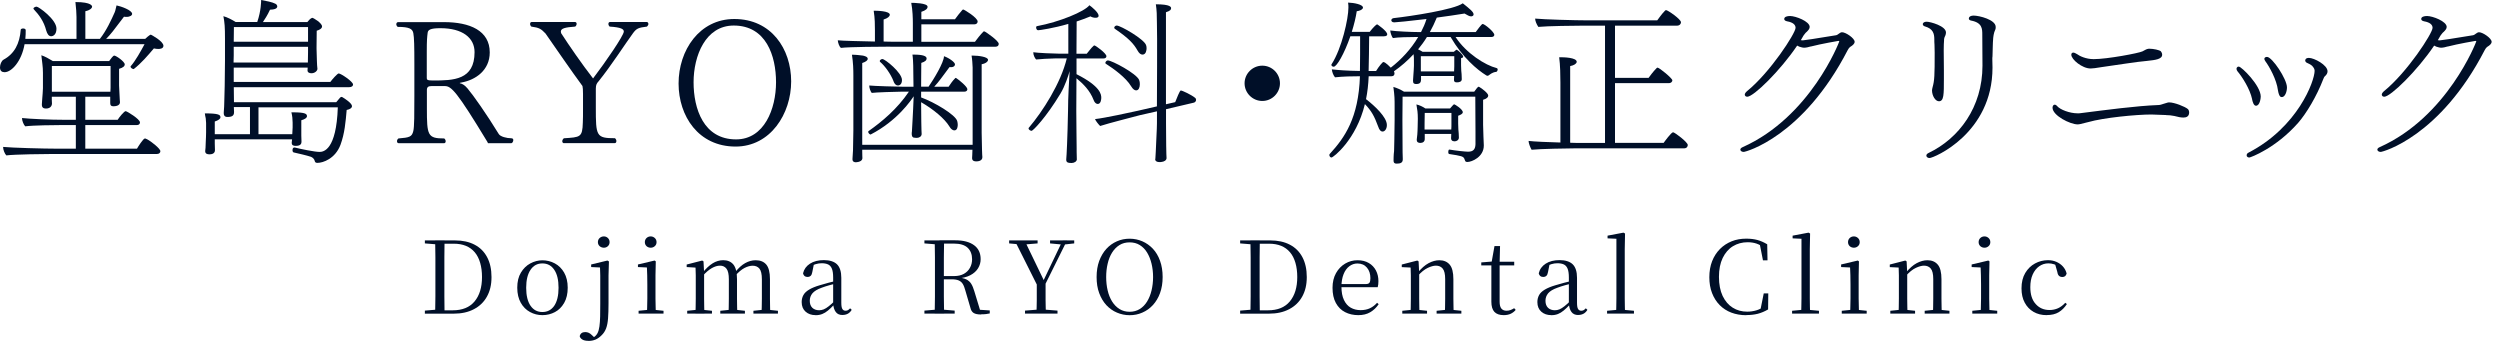 <svg width="176" height="24" viewBox="0 0 176 24" fill="none" xmlns="http://www.w3.org/2000/svg">
<path d="M29.911 17.136V16.925H30.972V17.215H30.893L29.911 17.136ZM29.911 22.078V21.867L30.893 21.784H30.972V22.082H29.911V22.078ZM30.635 22.078C30.643 21.68 30.652 21.279 30.652 20.868V18.114C30.652 17.712 30.647 17.314 30.635 16.921H31.296C31.292 17.314 31.288 17.708 31.284 18.11C31.279 18.512 31.284 18.926 31.284 19.348V19.539C31.284 20.015 31.284 20.458 31.284 20.868C31.284 21.279 31.288 21.68 31.296 22.078H30.635ZM30.968 22.078V21.846H31.87C32.548 21.846 33.059 21.639 33.409 21.221C33.758 20.802 33.933 20.23 33.933 19.502C33.933 18.773 33.762 18.159 33.421 17.758C33.08 17.356 32.589 17.157 31.949 17.157H30.968V16.925H32.032C32.569 16.925 33.026 17.024 33.413 17.227C33.795 17.426 34.091 17.72 34.294 18.106C34.498 18.491 34.602 18.955 34.602 19.506C34.602 20.057 34.494 20.491 34.282 20.877C34.07 21.262 33.762 21.56 33.363 21.767C32.964 21.979 32.49 22.082 31.932 22.082H30.968V22.078Z" fill="#000F28"/>
<path d="M38.183 22.186C37.871 22.186 37.58 22.111 37.313 21.966C37.047 21.821 36.827 21.606 36.665 21.32C36.503 21.034 36.415 20.678 36.415 20.255C36.415 19.833 36.498 19.477 36.673 19.191C36.844 18.905 37.064 18.69 37.334 18.545C37.605 18.4 37.887 18.325 38.187 18.325C38.486 18.325 38.786 18.396 39.056 18.541C39.326 18.686 39.547 18.901 39.713 19.187C39.879 19.477 39.967 19.833 39.967 20.255C39.967 20.678 39.883 21.038 39.717 21.324C39.551 21.614 39.334 21.829 39.068 21.97C38.802 22.111 38.507 22.186 38.191 22.186H38.183ZM38.183 21.966C38.536 21.966 38.815 21.821 39.019 21.527C39.218 21.233 39.322 20.811 39.322 20.26C39.322 19.709 39.222 19.29 39.019 18.992C38.819 18.694 38.54 18.545 38.183 18.545C37.825 18.545 37.555 18.694 37.351 18.992C37.147 19.29 37.043 19.713 37.043 20.26C37.043 20.806 37.147 21.233 37.351 21.527C37.555 21.821 37.833 21.966 38.183 21.966Z" fill="#000F28"/>
<path d="M41.43 23.996C41.239 23.996 41.094 23.963 40.994 23.9C40.894 23.838 40.832 23.76 40.811 23.669C40.856 23.474 40.99 23.378 41.202 23.378C41.285 23.378 41.368 23.395 41.443 23.428C41.518 23.461 41.597 23.519 41.676 23.598L41.909 23.818V23.859H41.709V23.797C41.78 23.76 41.846 23.714 41.909 23.66C41.971 23.606 42.021 23.536 42.067 23.453C42.129 23.329 42.175 23.171 42.2 22.977C42.225 22.782 42.245 22.55 42.25 22.281C42.254 22.016 42.258 21.722 42.258 21.398V20.04C42.258 19.804 42.258 19.588 42.258 19.39C42.258 19.191 42.25 19.004 42.241 18.83L41.617 18.801V18.619L42.761 18.342L42.869 18.404L42.84 19.39V21.345C42.84 21.776 42.828 22.132 42.807 22.413C42.786 22.695 42.74 22.931 42.67 23.118C42.599 23.304 42.495 23.47 42.345 23.61C42.208 23.747 42.067 23.847 41.917 23.909C41.767 23.971 41.605 24 41.426 24L41.43 23.996ZM42.512 17.439C42.399 17.439 42.3 17.401 42.216 17.331C42.133 17.256 42.092 17.161 42.092 17.045C42.092 16.929 42.133 16.83 42.216 16.755C42.3 16.681 42.399 16.643 42.512 16.643C42.624 16.643 42.715 16.681 42.794 16.755C42.873 16.83 42.915 16.929 42.915 17.045C42.915 17.161 42.873 17.261 42.794 17.331C42.715 17.405 42.62 17.439 42.512 17.439Z" fill="#000F28"/>
<path d="M45.547 22.078C45.551 21.966 45.555 21.813 45.56 21.618C45.564 21.423 45.568 21.225 45.572 21.013C45.572 20.802 45.572 20.616 45.572 20.458V20.032C45.572 19.791 45.572 19.572 45.564 19.381C45.56 19.187 45.551 19.004 45.543 18.83L44.911 18.801V18.619L46.084 18.342L46.167 18.4L46.146 19.39V20.458C46.146 20.62 46.146 20.806 46.146 21.013C46.146 21.22 46.15 21.423 46.158 21.618C46.163 21.813 46.167 21.966 46.171 22.078H45.539H45.547ZM44.957 22.078V21.879L45.738 21.8H45.959L46.712 21.879V22.078H44.957ZM45.809 17.439C45.697 17.439 45.597 17.401 45.518 17.331C45.439 17.256 45.397 17.161 45.397 17.045C45.397 16.929 45.439 16.83 45.518 16.755C45.597 16.681 45.697 16.643 45.809 16.643C45.921 16.643 46.013 16.681 46.096 16.755C46.179 16.83 46.221 16.929 46.221 17.045C46.221 17.161 46.179 17.261 46.096 17.331C46.013 17.405 45.917 17.439 45.809 17.439Z" fill="#000F28"/>
<path d="M48.961 22.078C48.966 21.966 48.97 21.813 48.974 21.618C48.978 21.423 48.978 21.225 48.982 21.013C48.986 20.802 48.982 20.616 48.982 20.458V20.027C48.982 19.787 48.982 19.572 48.982 19.385C48.982 19.199 48.974 19.017 48.966 18.839L48.342 18.801V18.623L49.435 18.342L49.527 18.4L49.569 19.207V20.462C49.569 20.624 49.569 20.81 49.569 21.017C49.569 21.225 49.573 21.427 49.577 21.622C49.581 21.817 49.581 21.97 49.589 22.082H48.966L48.961 22.078ZM48.379 22.078V21.879L49.148 21.8H49.381L50.122 21.879V22.078H48.379ZM51.29 22.078C51.294 21.966 51.298 21.813 51.303 21.622C51.303 21.432 51.307 21.229 51.311 21.022C51.315 20.814 51.311 20.624 51.311 20.458V19.659C51.311 19.311 51.257 19.062 51.145 18.917C51.032 18.772 50.883 18.702 50.691 18.702C50.5 18.702 50.321 18.76 50.117 18.872C49.914 18.984 49.689 19.178 49.444 19.452L49.381 19.203H49.46C49.693 18.909 49.93 18.689 50.167 18.54C50.404 18.391 50.658 18.317 50.916 18.317C51.224 18.317 51.461 18.42 51.631 18.623C51.797 18.83 51.885 19.17 51.885 19.655V20.454C51.885 20.62 51.885 20.806 51.885 21.017C51.885 21.229 51.889 21.427 51.893 21.618C51.893 21.809 51.897 21.962 51.906 22.074H51.294L51.29 22.078ZM50.708 22.078V21.879L51.477 21.8H51.71L52.442 21.879V22.078H50.708ZM53.611 22.078C53.619 21.966 53.627 21.813 53.627 21.622C53.627 21.432 53.631 21.229 53.636 21.022C53.64 20.814 53.636 20.624 53.636 20.458V19.659C53.636 19.298 53.577 19.05 53.465 18.913C53.353 18.776 53.191 18.706 52.987 18.706C52.812 18.706 52.621 18.76 52.417 18.863C52.213 18.967 51.993 19.154 51.756 19.414L51.677 19.158H51.76C51.989 18.868 52.222 18.656 52.459 18.524C52.696 18.391 52.941 18.321 53.199 18.321C53.527 18.321 53.777 18.424 53.947 18.627C54.118 18.83 54.205 19.174 54.205 19.651V20.458C54.205 20.624 54.205 20.81 54.205 21.022C54.205 21.233 54.209 21.432 54.214 21.622C54.214 21.813 54.218 21.966 54.226 22.078H53.602H53.611ZM53.041 22.078V21.879L53.794 21.8H54.026L54.767 21.879V22.078H53.041Z" fill="#000F28"/>
<path d="M57.419 22.186C57.137 22.186 56.9 22.107 56.717 21.945C56.534 21.784 56.438 21.56 56.438 21.266C56.438 21.084 56.48 20.918 56.559 20.773C56.638 20.628 56.775 20.5 56.962 20.388C57.149 20.276 57.399 20.172 57.711 20.081C57.91 20.019 58.118 19.961 58.334 19.903C58.55 19.845 58.754 19.796 58.946 19.754V19.932C58.754 19.978 58.563 20.032 58.372 20.085C58.176 20.139 58.002 20.197 57.839 20.259C57.536 20.367 57.32 20.5 57.195 20.649C57.07 20.802 57.008 20.976 57.008 21.175C57.008 21.39 57.07 21.556 57.191 21.672C57.311 21.784 57.473 21.842 57.669 21.842C57.777 21.842 57.885 21.821 57.989 21.78C58.093 21.738 58.214 21.664 58.343 21.56C58.476 21.456 58.634 21.316 58.812 21.133L58.875 21.465H58.704C58.559 21.622 58.417 21.755 58.288 21.862C58.16 21.97 58.022 22.053 57.885 22.107C57.748 22.161 57.59 22.19 57.415 22.19L57.419 22.186ZM59.316 22.177C59.103 22.177 58.941 22.107 58.837 21.962C58.729 21.817 58.671 21.622 58.654 21.369V19.535C58.654 19.269 58.625 19.066 58.567 18.921C58.509 18.776 58.422 18.677 58.305 18.619C58.184 18.561 58.031 18.532 57.843 18.532C57.706 18.532 57.569 18.553 57.432 18.594C57.295 18.636 57.149 18.698 56.991 18.781L57.299 18.59L57.187 19.149C57.166 19.278 57.128 19.365 57.07 19.419C57.012 19.472 56.937 19.497 56.846 19.497C56.675 19.497 56.571 19.41 56.534 19.24C56.604 18.95 56.767 18.727 57.024 18.561C57.282 18.395 57.606 18.312 58.006 18.312C58.405 18.312 58.725 18.412 58.925 18.607C59.124 18.801 59.228 19.12 59.228 19.559V21.307C59.228 21.531 59.253 21.68 59.307 21.759C59.357 21.838 59.432 21.875 59.528 21.875C59.59 21.875 59.644 21.862 59.69 21.838C59.736 21.813 59.79 21.767 59.848 21.705L59.96 21.813C59.885 21.937 59.794 22.028 59.686 22.086C59.578 22.144 59.457 22.173 59.32 22.173L59.316 22.177Z" fill="#000F28"/>
<path d="M65.079 17.136V16.925H66.14V17.215H66.061L65.079 17.136ZM65.079 22.078V21.867L66.061 21.784H66.219L67.209 21.867V22.078H65.084H65.079ZM65.803 22.078C65.811 21.68 65.82 21.287 65.82 20.889V18.11C65.82 17.712 65.815 17.314 65.803 16.925H66.464C66.456 17.319 66.448 17.72 66.448 18.13C66.448 18.541 66.448 18.996 66.448 19.489V19.63C66.448 20.061 66.448 20.475 66.448 20.881C66.448 21.287 66.456 21.684 66.464 22.082H65.803V22.078ZM69.067 22.14C68.83 22.14 68.656 22.103 68.543 22.032C68.431 21.962 68.356 21.842 68.319 21.676L67.965 20.467C67.911 20.268 67.853 20.11 67.782 19.994C67.712 19.878 67.616 19.796 67.491 19.742C67.367 19.688 67.2 19.663 66.988 19.663H66.148V19.435H67.179C67.445 19.435 67.67 19.381 67.857 19.278C68.044 19.174 68.186 19.033 68.285 18.851C68.385 18.673 68.435 18.474 68.435 18.255C68.435 17.911 68.331 17.642 68.123 17.443C67.915 17.248 67.595 17.149 67.163 17.149H66.14V16.917H67.254C67.824 16.917 68.261 17.033 68.572 17.261C68.884 17.488 69.038 17.82 69.038 18.246C69.038 18.478 68.976 18.69 68.855 18.888C68.735 19.083 68.556 19.245 68.315 19.373C68.073 19.502 67.774 19.576 67.416 19.601V19.53C67.674 19.551 67.874 19.597 68.023 19.667C68.173 19.742 68.29 19.845 68.373 19.978C68.456 20.11 68.527 20.284 68.589 20.491L69.03 21.941L68.739 21.792L69.679 21.854V22.066C69.6 22.086 69.508 22.099 69.412 22.111C69.317 22.123 69.2 22.128 69.067 22.128V22.14Z" fill="#000F28"/>
<path d="M71.043 17.136V16.925H73.047V17.136L72.095 17.215H71.916L71.043 17.136ZM73.105 20.259L71.434 16.925H72.128L73.571 19.912H73.388L73.43 19.812L74.814 16.921H75.122L73.467 20.255H73.105V20.259ZM72.161 22.078V21.867L73.205 21.784H73.388L74.448 21.867V22.078H72.161ZM72.968 22.078C72.972 21.9 72.976 21.734 72.981 21.585C72.981 21.436 72.985 21.279 72.989 21.117C72.993 20.955 72.989 20.769 72.989 20.558V19.791H73.609V20.558C73.609 20.769 73.609 20.951 73.609 21.113C73.609 21.274 73.613 21.428 73.617 21.581C73.617 21.734 73.621 21.896 73.629 22.078H72.968ZM73.924 17.136V16.925H75.625V17.136L74.914 17.215H74.773L73.929 17.136H73.924Z" fill="#000F28"/>
<path d="M79.526 22.19C79.214 22.19 78.915 22.128 78.632 22.007C78.349 21.887 78.104 21.713 77.887 21.481C77.675 21.249 77.505 20.968 77.384 20.636C77.259 20.305 77.201 19.924 77.201 19.501C77.201 19.079 77.263 18.706 77.384 18.37C77.509 18.039 77.675 17.753 77.887 17.521C78.099 17.289 78.349 17.111 78.632 16.987C78.915 16.863 79.21 16.805 79.526 16.805C79.842 16.805 80.141 16.867 80.42 16.987C80.698 17.107 80.948 17.285 81.164 17.513C81.38 17.745 81.547 18.027 81.667 18.362C81.788 18.698 81.85 19.079 81.85 19.501C81.85 19.924 81.788 20.297 81.667 20.632C81.547 20.963 81.376 21.245 81.164 21.477C80.948 21.709 80.703 21.887 80.42 22.007C80.141 22.132 79.842 22.19 79.526 22.19ZM79.526 21.949C79.796 21.949 80.033 21.883 80.241 21.755C80.449 21.626 80.619 21.448 80.757 21.224C80.894 21.001 80.998 20.74 81.069 20.446C81.139 20.152 81.177 19.837 81.177 19.501C81.177 19.166 81.139 18.859 81.069 18.565C80.998 18.271 80.894 18.01 80.757 17.782C80.619 17.555 80.449 17.381 80.241 17.252C80.033 17.124 79.796 17.062 79.526 17.062C79.255 17.062 79.018 17.124 78.811 17.252C78.603 17.381 78.432 17.559 78.291 17.782C78.149 18.01 78.045 18.271 77.979 18.565C77.908 18.859 77.875 19.174 77.875 19.501C77.875 19.829 77.908 20.152 77.979 20.446C78.045 20.74 78.153 21.001 78.291 21.224C78.432 21.448 78.603 21.626 78.811 21.755C79.018 21.883 79.255 21.949 79.526 21.949Z" fill="#000F28"/>
<path d="M87.306 17.136V16.925H88.367V17.215H88.288L87.306 17.136ZM87.306 22.078V21.867L88.288 21.784H88.367V22.082H87.306V22.078ZM88.03 22.078C88.038 21.68 88.046 21.279 88.046 20.868V18.114C88.046 17.712 88.042 17.314 88.03 16.921H88.691C88.687 17.314 88.683 17.708 88.678 18.11C88.674 18.512 88.678 18.926 88.678 19.348V19.539C88.678 20.015 88.678 20.458 88.678 20.868C88.678 21.279 88.683 21.68 88.691 22.078H88.03ZM88.362 22.078V21.846H89.265C89.943 21.846 90.454 21.639 90.803 21.221C91.153 20.802 91.327 20.23 91.327 19.502C91.327 18.773 91.157 18.159 90.816 17.758C90.475 17.356 89.984 17.157 89.344 17.157H88.362V16.925H89.427C89.963 16.925 90.421 17.024 90.808 17.227C91.19 17.426 91.485 17.72 91.689 18.106C91.893 18.491 91.997 18.955 91.997 19.506C91.997 20.057 91.889 20.491 91.677 20.877C91.465 21.262 91.157 21.56 90.758 21.767C90.358 21.979 89.884 22.082 89.327 22.082H88.362V22.078Z" fill="#000F28"/>
<path d="M95.623 22.186C95.278 22.186 94.966 22.115 94.692 21.974C94.417 21.834 94.201 21.618 94.043 21.328C93.885 21.038 93.81 20.682 93.81 20.259C93.81 19.862 93.893 19.518 94.055 19.228C94.218 18.938 94.434 18.715 94.7 18.557C94.966 18.4 95.253 18.321 95.569 18.321C95.885 18.321 96.143 18.387 96.363 18.516C96.584 18.644 96.75 18.822 96.867 19.042C96.983 19.265 97.041 19.514 97.041 19.791C97.041 19.961 97.025 20.102 96.991 20.218H94.093V19.998H96.155C96.284 19.998 96.368 19.965 96.413 19.899C96.455 19.833 96.476 19.729 96.476 19.588C96.476 19.286 96.397 19.038 96.234 18.843C96.072 18.648 95.848 18.549 95.561 18.549C95.353 18.549 95.162 18.615 94.991 18.744C94.821 18.872 94.683 19.058 94.588 19.303C94.492 19.547 94.438 19.837 94.438 20.177C94.438 20.558 94.496 20.872 94.613 21.117C94.729 21.361 94.887 21.544 95.091 21.66C95.295 21.776 95.528 21.834 95.785 21.834C96.043 21.834 96.255 21.788 96.442 21.701C96.629 21.614 96.796 21.486 96.945 21.316L97.058 21.415C96.9 21.651 96.704 21.838 96.467 21.979C96.23 22.119 95.952 22.186 95.627 22.186H95.623Z" fill="#000F28"/>
<path d="M99.303 22.078C99.308 21.966 99.312 21.813 99.316 21.618C99.32 21.424 99.32 21.225 99.324 21.013C99.328 20.802 99.324 20.616 99.324 20.458V20.032C99.324 19.787 99.324 19.568 99.324 19.381C99.324 19.195 99.316 19.013 99.308 18.835L98.684 18.806V18.623L99.778 18.342L99.869 18.4L99.911 19.228V20.458C99.911 20.62 99.911 20.806 99.911 21.013C99.911 21.221 99.915 21.424 99.919 21.618C99.923 21.813 99.923 21.966 99.931 22.078H99.308H99.303ZM98.721 22.078V21.879L99.491 21.8H99.723L100.464 21.879V22.078H98.721ZM101.719 22.078C101.724 21.966 101.728 21.813 101.732 21.622C101.732 21.432 101.736 21.229 101.74 21.022C101.74 20.81 101.74 20.624 101.74 20.458V19.642C101.74 19.294 101.682 19.05 101.566 18.909C101.449 18.768 101.291 18.702 101.087 18.702C100.925 18.702 100.734 18.756 100.514 18.859C100.289 18.963 100.048 19.158 99.79 19.448L99.732 19.207H99.802C100.06 18.893 100.314 18.665 100.572 18.528C100.83 18.391 101.079 18.321 101.333 18.321C101.64 18.321 101.882 18.424 102.056 18.628C102.231 18.83 102.318 19.174 102.318 19.659V20.458C102.318 20.624 102.318 20.81 102.318 21.022C102.318 21.233 102.322 21.432 102.327 21.622C102.327 21.813 102.331 21.966 102.339 22.078H101.719ZM101.137 22.078V21.879L101.898 21.8H102.131L102.88 21.879V22.078H101.137Z" fill="#000F28"/>
<path d="M105.865 22.186C105.566 22.186 105.346 22.107 105.204 21.954C105.063 21.8 104.992 21.56 104.992 21.245C104.992 21.134 104.992 21.03 104.992 20.939C104.992 20.848 104.992 20.74 104.992 20.612V18.686H104.281V18.474L105.142 18.404L105 18.512L105.212 17.323H105.603L105.574 18.532V21.245C105.574 21.469 105.616 21.627 105.699 21.726C105.782 21.825 105.903 21.875 106.057 21.875C106.161 21.875 106.252 21.858 106.335 21.829C106.418 21.8 106.502 21.755 106.597 21.697L106.705 21.817C106.606 21.937 106.489 22.024 106.352 22.09C106.215 22.152 106.052 22.186 105.861 22.186H105.865ZM105.287 18.686V18.424H106.601V18.686H105.287Z" fill="#000F28"/>
<path d="M109.213 22.186C108.93 22.186 108.693 22.107 108.51 21.945C108.327 21.784 108.231 21.56 108.231 21.266C108.231 21.084 108.273 20.918 108.352 20.773C108.431 20.628 108.568 20.5 108.755 20.388C108.943 20.276 109.192 20.172 109.504 20.081C109.704 20.019 109.911 19.961 110.128 19.903C110.344 19.845 110.548 19.796 110.739 19.754V19.932C110.548 19.978 110.356 20.032 110.165 20.085C109.97 20.139 109.795 20.197 109.633 20.259C109.329 20.367 109.113 20.5 108.988 20.649C108.864 20.802 108.801 20.976 108.801 21.175C108.801 21.39 108.864 21.556 108.984 21.672C109.105 21.784 109.267 21.842 109.462 21.842C109.57 21.842 109.679 21.821 109.783 21.78C109.886 21.738 110.007 21.664 110.136 21.56C110.269 21.456 110.427 21.316 110.606 21.133L110.668 21.465H110.498C110.352 21.622 110.211 21.755 110.082 21.862C109.953 21.97 109.816 22.053 109.679 22.107C109.541 22.161 109.383 22.19 109.209 22.19L109.213 22.186ZM111.109 22.177C110.897 22.177 110.735 22.107 110.631 21.962C110.523 21.817 110.465 21.622 110.448 21.369V19.535C110.448 19.269 110.419 19.066 110.361 18.921C110.302 18.776 110.215 18.677 110.099 18.619C109.978 18.561 109.824 18.532 109.637 18.532C109.5 18.532 109.363 18.553 109.225 18.594C109.088 18.636 108.943 18.698 108.785 18.781L109.092 18.59L108.98 19.149C108.959 19.278 108.922 19.365 108.864 19.419C108.805 19.472 108.73 19.497 108.639 19.497C108.468 19.497 108.365 19.41 108.327 19.24C108.398 18.95 108.56 18.727 108.818 18.561C109.076 18.395 109.4 18.312 109.799 18.312C110.198 18.312 110.519 18.412 110.718 18.607C110.918 18.801 111.022 19.12 111.022 19.559V21.307C111.022 21.531 111.047 21.68 111.101 21.759C111.151 21.838 111.226 21.875 111.321 21.875C111.384 21.875 111.438 21.862 111.483 21.838C111.529 21.813 111.583 21.767 111.641 21.705L111.754 21.813C111.679 21.937 111.587 22.028 111.479 22.086C111.371 22.144 111.25 22.173 111.113 22.173L111.109 22.177Z" fill="#000F28"/>
<path d="M113.138 22.078V21.879L113.962 21.8H114.191L115.031 21.879V22.078H113.138ZM113.775 22.078C113.779 21.933 113.783 21.767 113.787 21.577C113.787 21.39 113.791 21.2 113.795 21.005C113.795 20.81 113.795 20.628 113.795 20.454V16.809L113.172 16.78V16.59L114.294 16.378L114.403 16.44L114.382 17.538V20.454C114.382 20.624 114.382 20.806 114.382 21.005C114.382 21.204 114.386 21.39 114.39 21.577C114.39 21.763 114.394 21.929 114.403 22.078H113.779H113.775Z" fill="#000F28"/>
<path d="M122.936 22.19C122.553 22.19 122.2 22.128 121.884 22.008C121.568 21.887 121.293 21.709 121.064 21.477C120.836 21.245 120.657 20.964 120.528 20.632C120.399 20.301 120.337 19.928 120.337 19.514C120.337 19.1 120.403 18.723 120.532 18.391C120.661 18.06 120.844 17.774 121.081 17.534C121.318 17.294 121.593 17.116 121.909 16.987C122.225 16.859 122.57 16.801 122.94 16.801C123.235 16.801 123.497 16.834 123.726 16.896C123.955 16.958 124.183 17.062 124.412 17.198L124.433 18.329H124.113L123.871 17.103L124.233 17.223V17.463C124.034 17.319 123.842 17.211 123.659 17.149C123.476 17.087 123.264 17.053 123.036 17.053C122.649 17.053 122.299 17.149 121.996 17.335C121.692 17.521 121.455 17.799 121.276 18.164C121.102 18.528 121.014 18.971 121.014 19.493C121.014 20.015 121.102 20.467 121.272 20.831C121.447 21.196 121.684 21.473 121.983 21.66C122.283 21.85 122.624 21.941 123.002 21.941C123.231 21.941 123.447 21.908 123.655 21.846C123.863 21.784 124.067 21.676 124.266 21.531V21.763L123.925 21.863L124.167 20.657H124.487L124.474 21.784C124.233 21.925 123.988 22.028 123.747 22.09C123.505 22.152 123.235 22.181 122.94 22.181L122.936 22.19Z" fill="#000F28"/>
<path d="M126.163 22.078V21.879L126.986 21.8H127.215L128.055 21.879V22.078H126.163ZM126.803 22.078C126.807 21.933 126.811 21.767 126.815 21.577C126.815 21.39 126.82 21.2 126.824 21.005C126.824 20.81 126.824 20.628 126.824 20.454V16.809L126.2 16.78V16.59L127.323 16.378L127.431 16.44L127.41 17.538V20.454C127.41 20.624 127.41 20.806 127.41 21.005C127.41 21.204 127.414 21.39 127.418 21.577C127.418 21.763 127.423 21.929 127.431 22.078H126.807H126.803Z" fill="#000F28"/>
<path d="M130.25 22.078C130.255 21.966 130.259 21.813 130.263 21.618C130.267 21.423 130.271 21.225 130.275 21.013C130.275 20.802 130.275 20.616 130.275 20.458V20.032C130.275 19.791 130.275 19.572 130.267 19.381C130.263 19.187 130.255 19.004 130.246 18.83L129.614 18.801V18.619L130.787 18.342L130.87 18.4L130.849 19.39V20.458C130.849 20.62 130.849 20.806 130.849 21.013C130.849 21.22 130.853 21.423 130.862 21.618C130.866 21.813 130.87 21.966 130.874 22.078H130.242H130.25ZM129.66 22.078V21.879L130.442 21.8H130.662L131.415 21.879V22.078H129.66ZM130.512 17.439C130.4 17.439 130.3 17.401 130.221 17.331C130.142 17.256 130.101 17.161 130.101 17.045C130.101 16.929 130.142 16.83 130.221 16.755C130.3 16.681 130.4 16.643 130.512 16.643C130.625 16.643 130.716 16.681 130.799 16.755C130.883 16.83 130.924 16.929 130.924 17.045C130.924 17.161 130.883 17.261 130.799 17.331C130.716 17.405 130.621 17.439 130.512 17.439Z" fill="#000F28"/>
<path d="M133.66 22.078C133.665 21.966 133.669 21.813 133.673 21.618C133.677 21.424 133.677 21.225 133.681 21.013C133.685 20.802 133.681 20.616 133.681 20.458V20.032C133.681 19.787 133.681 19.568 133.681 19.381C133.681 19.195 133.673 19.013 133.665 18.835L133.041 18.806V18.623L134.134 18.342L134.226 18.4L134.268 19.228V20.458C134.268 20.62 134.268 20.806 134.268 21.013C134.268 21.221 134.272 21.424 134.276 21.618C134.28 21.813 134.28 21.966 134.288 22.078H133.665H133.66ZM133.078 22.078V21.879L133.848 21.8H134.08L134.821 21.879V22.078H133.078ZM136.081 22.078C136.085 21.966 136.089 21.813 136.093 21.622C136.093 21.432 136.097 21.229 136.101 21.022C136.101 20.81 136.101 20.624 136.101 20.458V19.642C136.101 19.294 136.043 19.05 135.927 18.909C135.81 18.768 135.652 18.702 135.448 18.702C135.286 18.702 135.095 18.756 134.875 18.859C134.65 18.963 134.409 19.158 134.151 19.448L134.093 19.207H134.164C134.421 18.893 134.675 18.665 134.933 18.528C135.191 18.391 135.44 18.321 135.694 18.321C136.002 18.321 136.243 18.424 136.417 18.628C136.592 18.83 136.679 19.174 136.679 19.659V20.458C136.679 20.624 136.679 20.81 136.679 21.022C136.679 21.233 136.684 21.432 136.688 21.622C136.688 21.813 136.692 21.966 136.7 22.078H136.081ZM135.498 22.078V21.879L136.259 21.8H136.492L137.241 21.879V22.078H135.498Z" fill="#000F28"/>
<path d="M139.441 22.078C139.445 21.966 139.449 21.813 139.453 21.618C139.457 21.423 139.461 21.225 139.466 21.013C139.466 20.802 139.466 20.616 139.466 20.458V20.032C139.466 19.791 139.466 19.572 139.457 19.381C139.453 19.187 139.445 19.004 139.437 18.83L138.804 18.801V18.619L139.977 18.342L140.06 18.4L140.04 19.39V20.458C140.04 20.62 140.04 20.806 140.04 21.013C140.04 21.22 140.044 21.423 140.052 21.618C140.056 21.813 140.06 21.966 140.064 22.078H139.432H139.441ZM138.85 22.078V21.879L139.632 21.8H139.852L140.605 21.879V22.078H138.85ZM139.707 17.439C139.595 17.439 139.495 17.401 139.416 17.331C139.337 17.256 139.295 17.161 139.295 17.045C139.295 16.929 139.337 16.83 139.416 16.755C139.495 16.681 139.595 16.643 139.707 16.643C139.819 16.643 139.911 16.681 139.994 16.755C140.077 16.83 140.119 16.929 140.119 17.045C140.119 17.161 140.077 17.261 139.994 17.331C139.911 17.405 139.815 17.439 139.707 17.439Z" fill="#000F28"/>
<path d="M144.085 22.186C143.74 22.186 143.433 22.111 143.166 21.958C142.9 21.805 142.692 21.589 142.543 21.312C142.389 21.03 142.314 20.694 142.314 20.301C142.314 19.874 142.401 19.518 142.576 19.22C142.751 18.926 142.979 18.702 143.262 18.549C143.545 18.395 143.848 18.317 144.177 18.317C144.389 18.317 144.589 18.354 144.767 18.433C144.946 18.511 145.1 18.619 145.225 18.756C145.35 18.892 145.441 19.058 145.491 19.253C145.449 19.419 145.35 19.501 145.192 19.501C145.092 19.501 145.013 19.472 144.955 19.419C144.896 19.365 144.855 19.278 144.838 19.154L144.659 18.524L145.013 18.805C144.867 18.71 144.73 18.644 144.601 18.603C144.472 18.561 144.343 18.54 144.21 18.54C143.969 18.54 143.749 18.611 143.557 18.747C143.362 18.884 143.212 19.079 143.1 19.327C142.988 19.576 142.934 19.874 142.934 20.218C142.934 20.727 143.058 21.125 143.312 21.403C143.561 21.684 143.886 21.825 144.285 21.825C144.497 21.825 144.697 21.784 144.884 21.701C145.067 21.618 145.237 21.49 145.395 21.316L145.508 21.407C145.35 21.651 145.158 21.842 144.934 21.979C144.709 22.115 144.426 22.181 144.09 22.181L144.085 22.186Z" fill="#000F28"/>
<path d="M9.39 4.859C9.327 4.859 9.19 4.772 9.19 4.697C9.19 4.685 9.19 4.672 9.203 4.66C9.527 4.3 9.926 3.579 10.176 3.111H1.73C1.518 4.329 0.807 5.083 0.324 5.083C0.137 5.083 0 4.996 0 4.747C0 4.536 0.1 4.287 0.25 4.2C1.01 3.79 1.385 3.082 1.46 2.092C1.46 2.042 1.547 2.005 1.622 2.005C1.722 2.005 1.809 2.042 1.809 2.117C1.809 2.303 1.809 2.514 1.784 2.738H5.385V1.189C5.385 0.866 5.36 0.667 5.31 0.145C6.483 0.145 6.483 0.443 6.483 0.468C6.483 0.592 6.283 0.741 6.009 0.791V2.738H7.032C7.494 2.154 7.843 1.388 8.08 0.853C8.142 0.704 8.155 0.53 8.205 0.381C8.516 0.443 9.302 0.717 9.302 0.978C9.302 1.077 9.165 1.189 8.903 1.189C8.841 1.189 8.791 1.189 8.729 1.176C7.98 2.171 7.768 2.444 7.469 2.738H10.221C10.246 2.713 10.533 2.44 10.621 2.44C10.633 2.44 11.506 2.9 11.506 3.223C11.506 3.446 11.207 3.446 11.145 3.446C11.045 3.446 10.945 3.434 10.833 3.409C10.396 3.919 9.959 4.44 9.415 4.863H9.402L9.39 4.859ZM3.747 10.84C3.185 10.84 1.019 10.865 0.445 10.94C0.333 10.828 0.22 10.542 0.22 10.368V10.343C0.844 10.405 3.061 10.467 4.046 10.467H5.339V8.806H4.229C3.88 8.806 2.35 8.819 1.776 8.893C1.663 8.782 1.551 8.496 1.551 8.334V8.309C2.1 8.371 3.531 8.434 4.541 8.434H5.339V6.81H3.647V7.034C3.647 7.096 3.659 7.245 3.659 7.294C3.659 7.357 3.622 7.642 3.235 7.642C3.073 7.642 2.948 7.58 2.948 7.381V7.332C2.948 7.332 2.961 7.183 2.973 6.959C2.986 6.71 3.023 6.462 3.023 6.213V5.132C3.023 4.648 2.961 4.399 2.911 3.89C3.148 3.964 3.46 4.138 3.722 4.3H7.685L7.747 4.213C7.959 3.927 8.009 3.914 8.047 3.914C8.171 3.914 8.783 4.337 8.783 4.536C8.783 4.635 8.695 4.759 8.383 4.846V6.015C8.383 6.164 8.421 6.673 8.421 6.797C8.421 6.934 8.446 7.158 8.446 7.195C8.446 7.456 8.109 7.481 7.997 7.481C7.785 7.481 7.76 7.381 7.76 7.245V6.81H6.005V8.434H8.284C8.396 8.247 8.745 7.825 8.845 7.825C8.932 7.825 9.855 8.384 9.855 8.62C9.855 8.707 9.793 8.806 9.631 8.806H6.005V10.467H9.643C9.706 10.356 10.08 9.747 10.205 9.747C10.242 9.747 10.28 9.771 10.305 9.784L10.342 9.796C10.654 9.958 11.29 10.467 11.29 10.641C11.29 10.741 11.215 10.84 11.053 10.84H3.755H3.747ZM3.252 2.142C3.09 1.508 2.753 1.048 2.379 0.655C2.366 0.642 2.354 0.617 2.354 0.605C2.354 0.53 2.491 0.468 2.578 0.468C2.715 0.468 3.975 1.363 3.975 2.017C3.975 2.44 3.738 2.552 3.601 2.552C3.439 2.552 3.327 2.403 3.252 2.142ZM7.785 4.648H3.651V6.458H7.772C7.772 6.383 7.785 6.296 7.785 6.184V4.648Z" fill="#000F28"/>
<path d="M18.197 7.539V9.448H20.576C20.588 9.262 20.601 9.1 20.601 8.976V8.628C20.601 8.405 20.576 8.144 20.514 7.908H20.638C21.499 7.908 21.611 8.019 21.611 8.181C21.611 8.293 21.474 8.392 21.212 8.467V9.548C21.212 9.685 21.225 9.871 21.225 9.97C21.225 10.082 21.2 10.269 20.825 10.269C20.676 10.269 20.538 10.244 20.538 10.057V10.033C20.538 9.983 20.551 9.896 20.563 9.809H15.12V10.107C15.133 10.418 15.133 10.467 15.133 10.567C15.133 10.654 15.107 10.865 14.746 10.865C14.596 10.865 14.446 10.828 14.446 10.641V10.629C14.459 10.517 14.484 10.331 14.484 10.02C14.496 9.709 14.509 9.573 14.509 9.324V8.653C14.509 8.566 14.496 8.442 14.484 8.33C14.459 8.218 14.434 8.106 14.421 7.982C15.395 7.982 15.519 8.081 15.519 8.255C15.519 8.367 15.382 8.467 15.12 8.554V9.448H17.598V7.539H16.463L16.476 7.85V7.899C16.476 8.123 16.363 8.235 16.014 8.235C15.802 8.235 15.752 8.11 15.752 7.974V7.924C15.777 7.713 15.79 7.241 15.79 7.154C15.802 7.005 15.839 5.306 15.839 4.275V2.738C15.839 1.893 15.815 1.607 15.727 1.139C16.002 1.214 16.338 1.388 16.588 1.549H18.11C18.384 0.754 18.384 0.095 18.384 4.95911e-05C18.734 0.062 19.17 0.149 19.382 0.261C19.47 0.298 19.52 0.385 19.52 0.46C19.52 0.485 19.507 0.51 19.495 0.534C19.445 0.609 19.345 0.671 19.008 0.684C18.808 1.118 18.659 1.317 18.509 1.553H21.636C21.736 1.429 21.848 1.305 21.948 1.268C21.961 1.255 21.973 1.255 21.986 1.255C22.06 1.255 22.672 1.616 22.672 1.864C22.672 2.026 22.435 2.125 22.297 2.162L22.285 3.306V3.43C22.285 3.604 22.297 3.914 22.31 4.287C22.31 4.498 22.335 4.71 22.347 4.846C22.347 4.971 22.185 5.157 21.923 5.157C21.773 5.157 21.649 5.095 21.649 4.958C21.649 4.933 21.661 4.859 21.661 4.759H16.455V5.766H23.258C23.383 5.592 23.757 5.17 23.844 5.17C23.994 5.17 24.855 5.741 24.855 5.952C24.855 6.052 24.768 6.139 24.568 6.139H16.459C16.459 6.611 16.471 7.009 16.471 7.195H23.67C23.932 6.872 23.982 6.822 24.032 6.822C24.044 6.822 24.069 6.822 24.094 6.835C24.269 6.934 24.78 7.27 24.78 7.468C24.78 7.593 24.655 7.692 24.406 7.742C24.331 8.587 24.269 9.378 23.969 10.198C23.595 11.18 22.734 11.466 22.352 11.466C22.227 11.466 22.189 11.428 22.164 11.354C22.14 11.217 22.04 11.105 21.902 11.043C21.616 10.944 21.004 10.807 20.68 10.732C20.617 10.72 20.593 10.646 20.593 10.571C20.593 10.472 20.63 10.385 20.717 10.385H20.755C21.129 10.484 22.164 10.695 22.497 10.695C22.771 10.695 23.682 10.571 23.782 7.555H18.201L18.197 7.539ZM21.686 3.297H16.455V3.906C16.455 4.055 16.442 4.217 16.442 4.403H21.674C21.674 4.155 21.686 3.919 21.686 3.67V3.297ZM21.686 1.905H16.467L16.455 2.937H21.686V1.905Z" fill="#000F28"/>
<path d="M34.353 10.082L34.315 9.995C32.149 6.42 31.775 6.06 31.313 6.06H30.377C30.165 6.06 30.053 6.122 30.053 6.333V7.638C30.053 9.535 30.103 9.747 31.276 9.747C31.35 9.809 31.375 9.883 31.375 9.945C31.375 10.02 31.338 10.082 31.263 10.082H28.074C27.986 10.082 27.949 10.02 27.949 9.945C27.949 9.871 27.974 9.809 28.049 9.747C28.835 9.684 28.997 9.635 29.097 9.225C29.171 8.939 29.171 7.97 29.171 6.781V4.498C29.171 3.305 29.159 2.626 29.097 2.328C29.034 2.03 28.822 1.893 27.999 1.893C27.936 1.843 27.899 1.769 27.899 1.707C27.899 1.632 27.949 1.557 28.024 1.557H31.251C33.08 1.557 34.478 2.154 34.478 3.691C34.478 4.958 33.467 5.638 32.473 5.811C32.386 5.824 32.373 5.836 32.373 5.836V5.861C32.523 5.886 32.698 5.973 32.91 6.222C33.322 6.706 34.245 8.019 35.114 9.436C35.226 9.622 35.675 9.734 36 9.734C36.099 9.734 36.137 9.796 36.137 9.858C36.137 9.958 36.074 10.07 36 10.082H34.357H34.353ZM30.045 5.48C30.045 5.604 30.057 5.667 30.469 5.667C31.924 5.667 33.409 5.642 33.409 3.67C33.409 2.663 32.56 1.984 31.005 1.984C30.282 1.984 30.132 2.108 30.107 2.307C30.07 2.605 30.045 2.792 30.045 3.662V5.484V5.48Z" fill="#000F28"/>
<path d="M39.709 10.082C39.634 10.082 39.584 10.02 39.584 9.945C39.584 9.871 39.622 9.796 39.697 9.734C40.857 9.66 41.002 9.672 41.031 8.628C41.044 8.38 41.044 8.057 41.044 7.671V6.615C41.044 6.342 41.031 6.143 41.006 6.056C40.158 4.9 39.139 3.413 38.403 2.357C38.091 2.034 37.967 1.947 37.405 1.872C37.343 1.81 37.318 1.748 37.318 1.686C37.318 1.611 37.355 1.549 37.43 1.549H40.482C40.557 1.549 40.595 1.611 40.595 1.674C40.595 1.736 40.57 1.81 40.495 1.872C39.796 1.922 39.484 1.997 39.484 2.22C39.484 2.258 39.497 2.295 39.509 2.345C40.071 3.214 40.969 4.515 41.751 5.522C42.649 4.345 43.917 2.494 43.917 2.22C43.917 2.046 43.718 1.922 42.919 1.872C42.857 1.81 42.832 1.748 42.832 1.686C42.832 1.611 42.869 1.549 42.944 1.549H45.535C45.597 1.549 45.647 1.611 45.647 1.686C45.647 1.748 45.61 1.81 45.547 1.872C44.936 1.947 44.811 1.997 44.549 2.357C44.063 3.016 43.019 4.639 42.133 5.733C42.021 5.857 41.946 5.957 41.946 6.242V7.572C41.946 9.581 41.971 9.73 43.294 9.73C43.368 9.792 43.393 9.867 43.393 9.929C43.393 10.016 43.356 10.078 43.269 10.078H39.705L39.709 10.082Z" fill="#000F28"/>
<path d="M47.772 5.878C47.772 3.546 49.232 1.338 51.697 1.338C54.301 1.338 55.698 3.446 55.698 5.729C55.698 8.011 54.242 10.318 51.785 10.318C49.169 10.318 47.772 8.172 47.772 5.878ZM54.633 5.791C54.633 3.931 53.935 1.798 51.656 1.798C49.664 1.798 48.828 3.931 48.828 5.791C48.828 7.651 49.527 9.813 51.818 9.813C53.81 9.813 54.633 7.655 54.633 5.791Z" fill="#000F28"/>
<path d="M62.668 3.285C62.156 3.285 59.765 3.297 59.204 3.372C59.079 3.285 58.992 2.999 58.979 2.837C59.316 2.875 60.51 2.9 61.595 2.924V2.142C61.595 1.806 61.595 1.284 61.508 0.754C61.72 0.754 62.643 0.766 62.643 1.04C62.63 1.164 62.506 1.276 62.206 1.375V2.924C62.506 2.937 62.792 2.937 63.005 2.937H64.265V1.636C64.265 1.301 64.252 0.729 64.152 0.199C64.302 0.199 65.3 0.211 65.3 0.472V0.485C65.3 0.609 65.175 0.733 64.863 0.833V1.355H67.23C67.354 1.168 67.604 0.87 67.754 0.696C67.778 0.671 67.803 0.671 67.816 0.671C67.878 0.671 68.826 1.243 68.826 1.516C68.826 1.615 68.752 1.715 68.589 1.715H64.863V2.941H68.639C68.739 2.792 69.026 2.431 69.226 2.233C69.238 2.208 69.263 2.208 69.275 2.208C69.3 2.208 69.326 2.22 69.35 2.233C69.425 2.27 70.311 2.866 70.311 3.09C70.311 3.19 70.249 3.289 70.086 3.289H62.676L62.668 3.285ZM60.701 10.542V10.654C60.701 10.964 60.713 11.027 60.713 11.126C60.713 11.312 60.514 11.399 60.352 11.412C60.314 11.412 60.289 11.424 60.252 11.424C60.127 11.424 60.015 11.374 60.015 11.213V11.188C60.015 11.076 60.04 10.877 60.052 10.579C60.052 10.256 60.077 9.436 60.077 9.175V5.327C60.077 4.88 60.065 4.432 59.977 3.852C60.277 3.852 60.539 3.89 60.751 3.914C60.85 3.939 61.088 3.989 61.088 4.138C61.088 4.25 60.963 4.349 60.701 4.436V10.194H68.473V4.747C68.46 4.486 68.448 4.2 68.398 3.914H68.485C68.885 3.914 69.558 4.001 69.558 4.213C69.558 4.312 69.434 4.461 69.109 4.523V9.349C69.109 9.585 69.134 10.281 69.134 10.554C69.134 10.865 69.159 10.964 69.159 11.064C69.159 11.163 69.109 11.362 68.722 11.362C68.585 11.362 68.436 11.325 68.436 11.126C68.448 11.027 68.448 10.828 68.46 10.542H60.701ZM64.847 6.449V6.859C65.782 7.195 67.263 8.077 67.388 8.521C67.413 8.608 67.425 8.707 67.425 8.781C67.425 8.868 67.413 9.179 67.188 9.179C67.088 9.179 66.951 9.105 66.839 8.906C66.502 8.347 65.703 7.688 64.847 7.195V7.232C64.847 7.232 64.859 8.189 64.859 8.574C64.859 8.984 64.884 9.432 64.884 9.432C64.884 9.606 64.71 9.705 64.56 9.705C64.472 9.705 64.385 9.705 64.298 9.68C64.211 9.643 64.186 9.531 64.186 9.419C64.186 9.37 64.186 9.308 64.198 9.27C64.223 8.972 64.273 7.833 64.285 7.659C64.298 7.473 64.31 7.087 64.323 6.777C64.148 7.05 63.175 8.5 61.295 9.469H61.283C61.233 9.469 61.121 9.37 61.121 9.283C61.121 9.258 61.133 9.233 61.158 9.221C62.094 8.562 63.163 7.671 63.986 6.454H63.45C63.138 6.454 61.582 6.503 61.37 6.541C61.283 6.441 61.196 6.193 61.196 6.043V6.019C61.47 6.056 63.275 6.106 63.574 6.106H64.31L64.298 5.186C64.298 4.316 64.26 4.018 64.236 3.844H64.335C64.996 3.844 65.234 3.956 65.234 4.117C65.234 4.229 65.146 4.341 64.859 4.428L64.847 6.101H65.371C65.72 5.604 66.456 4.391 66.456 3.956C66.843 4.093 67.23 4.391 67.23 4.527C67.23 4.552 67.23 4.689 67.017 4.726H66.843C66.643 4.987 66.444 5.273 66.232 5.546C66.082 5.745 65.932 5.932 65.77 6.106H66.781C66.905 5.919 67.055 5.696 67.23 5.522C67.242 5.497 67.267 5.484 67.279 5.484C67.292 5.484 67.304 5.497 67.317 5.497C67.516 5.621 68.103 6.106 68.103 6.28C68.103 6.367 68.04 6.454 67.891 6.454H64.851L64.847 6.449ZM62.905 5.716C62.705 5.207 62.306 4.648 61.957 4.353C61.944 4.341 61.932 4.316 61.932 4.304C61.932 4.229 62.044 4.155 62.119 4.155C62.306 4.155 63.499 5.111 63.499 5.633C63.499 6.006 63.25 6.019 63.212 6.019C63.088 6.019 62.975 5.919 62.901 5.72L62.905 5.716Z" fill="#000F28"/>
<path d="M75.812 11.201C75.812 11.375 75.613 11.474 75.451 11.474C75.276 11.474 75.064 11.474 75.064 11.263V11.213C75.089 10.977 75.151 9.759 75.189 7.8C75.189 6.818 75.264 5.729 75.301 5.008C75.226 5.281 74.977 6.064 74.652 6.595C73.654 8.256 72.723 9.212 72.623 9.212C72.548 9.212 72.411 9.125 72.411 9.051C72.411 9.026 72.411 9.014 72.423 9.001C73.409 7.845 74.677 5.861 75.101 4.113H74.266C73.929 4.113 73.155 4.163 72.943 4.188C72.843 4.088 72.744 3.865 72.744 3.703V3.678C73.031 3.728 74.261 3.778 74.561 3.778H75.21V1.682C74.199 1.98 73.193 2.129 73.08 2.129C72.993 2.129 72.943 2.017 72.943 1.93C72.943 1.893 72.968 1.843 72.993 1.843C74.598 1.545 76.357 0.812 76.694 0.369C76.856 0.481 77.343 0.878 77.343 1.114C77.343 1.127 77.343 1.251 77.131 1.251C77.018 1.251 76.881 1.226 76.769 1.152C76.432 1.288 76.108 1.413 75.796 1.512L75.783 3.782H76.507C76.669 3.596 76.806 3.384 76.993 3.223C77.006 3.21 77.018 3.198 77.043 3.198C77.131 3.198 77.892 3.757 77.892 3.956C77.892 4.043 77.829 4.117 77.68 4.117H75.787V5.223C77.493 6.081 77.53 6.661 77.53 6.884C77.53 6.947 77.517 7.319 77.28 7.319C77.181 7.319 77.056 7.232 76.993 7.046C76.731 6.363 76.257 5.903 75.783 5.509L75.771 7.804C75.771 8.599 75.796 10.062 75.796 10.447V10.683C75.796 10.981 75.808 11.192 75.808 11.192V11.205L75.812 11.201ZM82.088 7.688V8.682C82.088 8.682 82.1 9.863 82.1 10.244C82.1 10.666 82.125 11.126 82.125 11.126C82.125 11.3 81.925 11.387 81.776 11.399C81.726 11.412 81.676 11.412 81.626 11.412C81.439 11.412 81.327 11.337 81.327 11.213C81.327 11.188 81.339 11.176 81.339 11.151C81.352 10.989 81.364 10.778 81.439 9.067C81.451 8.993 81.451 8.508 81.451 7.837L80.241 8.111C80.017 8.173 78.012 8.682 77.451 8.869C77.376 8.806 77.139 8.521 77.089 8.384C77.788 8.309 79.642 7.899 80.091 7.8L81.447 7.489C81.46 5.778 81.46 3.26 81.46 2.726L81.447 1.645C81.447 1.061 81.435 0.737 81.372 0.302C82.408 0.302 82.445 0.501 82.445 0.576C82.445 0.675 82.395 0.762 82.083 0.862V7.34L82.732 7.191C82.732 7.191 82.757 7.141 82.77 7.104C83.056 6.371 83.106 6.371 83.131 6.371C83.231 6.371 83.892 6.681 84.142 6.893C84.179 6.918 84.204 6.967 84.204 7.029C84.204 7.104 84.154 7.203 84.042 7.228L82.088 7.688ZM79.634 6.077C79.26 5.455 78.399 4.838 77.854 4.49C77.829 4.478 77.817 4.453 77.817 4.428C77.817 4.354 77.904 4.254 77.992 4.254C78.278 4.254 80.008 5.174 80.195 5.629C80.233 5.716 80.245 5.828 80.245 5.928C80.245 6.139 80.171 6.363 79.983 6.363C79.884 6.363 79.759 6.288 79.634 6.077ZM80.083 3.558C79.809 3.074 79.472 2.701 78.478 2.022C78.453 1.997 78.441 1.972 78.441 1.947C78.441 1.872 78.54 1.798 78.615 1.798C78.89 1.798 80.545 2.755 80.682 3.173C80.707 3.235 80.719 3.31 80.719 3.397C80.719 3.521 80.682 3.844 80.433 3.844C80.308 3.844 80.195 3.757 80.083 3.558Z" fill="#000F28"/>
<path d="M87.618 5.865C87.618 5.182 88.18 4.623 88.866 4.623C89.552 4.623 90.109 5.182 90.109 5.865C90.109 6.549 89.548 7.108 88.866 7.108C88.184 7.108 87.618 6.549 87.618 5.865Z" fill="#000F28"/>
<path d="M100.04 5.344V5.629C100.027 5.803 99.965 5.915 99.703 5.915C99.566 5.915 99.478 5.878 99.478 5.704V5.654C99.478 5.654 99.491 5.468 99.503 5.269C99.516 5.02 99.541 4.834 99.541 4.635V4.337C99.541 4.126 99.541 3.964 99.516 3.815C99.091 4.275 98.63 4.672 98.135 5.02V5.033C98.16 5.07 98.172 5.12 98.172 5.17C98.172 5.269 98.123 5.368 97.96 5.368H96.355C96.33 5.952 96.268 6.499 96.168 6.98C96.779 7.452 97.636 8.247 97.636 8.802C97.636 9.051 97.511 9.262 97.324 9.262C97.212 9.262 97.1 9.15 97.025 8.914C96.75 8.169 96.551 7.808 96.089 7.328C95.478 9.846 93.86 11.089 93.735 11.089C93.648 11.089 93.586 10.989 93.586 10.915C93.586 10.877 93.598 10.853 93.623 10.828C94.671 9.685 95.64 8.309 95.74 5.368C95.191 5.368 94.555 5.381 93.985 5.443C93.86 5.294 93.785 5.083 93.76 4.884C94.222 4.933 94.808 4.983 95.74 4.996C95.752 4.511 95.752 3.185 95.752 2.552H95.066C94.629 3.807 94.106 4.697 93.893 4.697C93.806 4.697 93.731 4.635 93.731 4.573C93.731 4.548 93.731 4.536 93.744 4.523C94.467 3.405 94.929 1.309 94.929 0.53C94.929 0.431 94.929 0.319 94.904 0.182C95.328 0.195 95.952 0.319 95.952 0.53C95.952 0.555 95.952 0.568 95.939 0.592C95.877 0.692 95.715 0.766 95.515 0.791C95.453 1.214 95.328 1.723 95.166 2.245H96.426C96.65 1.947 96.9 1.711 96.95 1.711C96.962 1.711 97.661 2.183 97.661 2.419C97.661 2.494 97.599 2.556 97.424 2.556H96.388C96.388 3.177 96.364 4.49 96.351 5H96.875C97.087 4.652 97.337 4.366 97.386 4.366C97.536 4.366 97.885 4.739 97.91 4.764C98.647 4.192 99.329 3.471 99.84 2.606H99.628C99.216 2.606 98.43 2.618 98.06 2.68C97.973 2.568 97.885 2.32 97.873 2.146C98.272 2.208 99.378 2.258 99.915 2.258H100.04C100.189 1.972 100.327 1.661 100.426 1.338C99.154 1.487 98.297 1.574 98.16 1.574C98.01 1.574 97.948 1.5 97.948 1.425C97.948 1.363 98.01 1.288 98.11 1.276C99.333 1.139 102.381 0.679 102.98 0.232C103.479 0.63 103.741 0.841 103.741 1.015C103.741 1.102 103.666 1.139 103.591 1.152H103.553C103.454 1.152 103.291 1.065 103.104 0.953C102.493 1.052 101.819 1.152 101.15 1.239C101 1.599 100.838 1.947 100.663 2.258H103.89C103.965 2.158 104.302 1.686 104.377 1.686C104.514 1.686 105.2 2.245 105.2 2.456C105.2 2.556 105.1 2.606 104.988 2.606H102.472C103.221 3.761 104.589 4.602 105.35 4.788C105.412 4.801 105.437 4.851 105.437 4.888C105.437 4.975 105.375 5.062 105.325 5.062C105.238 5.062 105.038 5.112 104.813 5.298C104.789 5.323 104.751 5.335 104.726 5.335C104.689 5.335 104.664 5.323 104.639 5.31C103.99 4.913 102.959 4.043 102.123 2.606H100.455C100.268 2.916 100.056 3.202 99.832 3.475C99.944 3.525 100.056 3.587 100.156 3.649H102.348L102.36 3.637C102.41 3.6 102.46 3.562 102.497 3.525C102.514 3.509 102.526 3.5 102.535 3.5C102.61 3.5 103.009 3.848 103.009 3.997C103.009 4.047 102.934 4.084 102.859 4.097V4.594C102.859 4.892 102.884 5.103 102.896 5.215C102.896 5.339 102.909 5.538 102.909 5.575C102.909 5.762 102.709 5.799 102.56 5.799C102.41 5.799 102.36 5.737 102.36 5.625C102.36 5.6 102.36 5.476 102.372 5.352H100.044L100.04 5.344ZM103.079 11.151C102.992 11.014 102.917 10.977 102.007 10.84C101.982 10.828 101.957 10.778 101.957 10.716C101.957 10.716 101.957 10.53 102.031 10.53H102.044C102.468 10.604 103.167 10.679 103.35 10.679C103.712 10.679 103.861 10.517 103.874 10.157V9.25C103.874 8.715 103.861 8.094 103.861 6.806H98.742L98.73 8.429C98.73 9.361 98.742 10.376 98.742 10.712C98.742 10.824 98.755 11.085 98.755 11.159V11.221C98.755 11.457 98.593 11.52 98.318 11.52C98.156 11.52 98.106 11.445 98.106 11.308C98.106 11.308 98.106 10.873 98.143 10.637C98.143 10.488 98.181 9.32 98.181 8.454V7.51C98.181 6.951 98.181 6.777 98.093 6.118C98.343 6.193 98.605 6.305 98.842 6.454H103.786C103.874 6.329 104.036 6.106 104.086 6.106C104.098 6.106 104.123 6.106 104.136 6.118C104.335 6.23 104.772 6.565 104.772 6.727C104.772 6.839 104.672 6.951 104.41 7.025V8.786C104.41 9.258 104.46 10.066 104.46 10.223V10.248C104.46 11.043 103.624 11.404 103.3 11.404C103.237 11.404 103.175 11.391 103.15 11.329L103.075 11.143L103.079 11.151ZM100.302 9.428V9.788C100.302 9.975 100.164 10.062 99.99 10.062C99.853 10.062 99.74 10.012 99.74 9.85V9.813C99.74 9.813 99.765 9.651 99.778 9.477C99.79 9.266 99.803 9.105 99.803 8.931L99.815 8.359C99.815 7.924 99.778 7.713 99.715 7.352C99.927 7.402 100.152 7.502 100.351 7.638H102.081C102.194 7.502 102.343 7.34 102.368 7.34C102.418 7.34 102.98 7.688 102.98 7.899C102.98 8.024 102.792 8.098 102.655 8.148V8.695C102.655 8.956 102.68 9.291 102.693 9.39C102.693 9.49 102.705 9.664 102.705 9.689C102.705 9.85 102.555 9.95 102.406 9.95C102.219 9.95 102.156 9.85 102.156 9.738C102.156 9.701 102.169 9.552 102.169 9.428H100.302ZM102.381 3.956H100.027V5.025H102.368C102.368 4.938 102.381 4.813 102.381 4.677V3.956ZM102.181 7.949H100.302C100.289 8.371 100.289 8.993 100.289 8.993V9.117H102.169C102.181 8.993 102.181 8.856 102.181 8.769V7.949Z" fill="#000F28"/>
<path d="M110.876 10.443C110.352 10.443 108.41 10.48 107.824 10.542C107.724 10.368 107.612 10.082 107.612 9.921C108.011 9.97 108.972 10.008 109.853 10.033V5.816C109.853 5.368 109.841 4.561 109.766 4.03H109.866C110.053 4.03 111.001 4.043 111.001 4.354V4.378C110.964 4.49 110.814 4.602 110.54 4.652V10.049C110.814 10.062 111.064 10.062 111.251 10.062H112.993V1.806H111.463C110.939 1.806 108.885 1.831 108.298 1.893C108.173 1.707 108.074 1.471 108.074 1.309C108.697 1.371 110.889 1.433 111.775 1.433H116.669C116.732 1.359 116.969 0.998 117.218 0.75C117.243 0.725 117.268 0.713 117.293 0.713C117.405 0.713 118.341 1.346 118.341 1.57C118.341 1.669 118.254 1.806 118.066 1.806H113.696V5.48H116.062C116.112 5.406 116.386 5.033 116.623 4.797C116.648 4.772 116.673 4.76 116.686 4.76C116.823 4.76 117.734 5.518 117.734 5.654C117.734 5.741 117.659 5.853 117.484 5.853H113.696V10.057H117.122C117.172 9.983 117.659 9.312 117.784 9.312C117.896 9.312 118.819 10.008 118.819 10.207C118.819 10.318 118.744 10.443 118.557 10.443H110.885H110.876Z" fill="#000F28"/>
<path d="M127.469 3.272C127.344 3.31 127.157 3.359 127.007 3.359C126.945 3.359 126.895 3.347 126.845 3.335C126.72 3.31 126.62 3.272 126.52 3.21C125.335 4.971 123.456 6.81 123.007 6.81C122.907 6.81 122.832 6.748 122.832 6.661C122.832 6.599 122.882 6.512 122.982 6.425C124.624 5.095 126.408 2.34 126.408 1.959C126.408 1.748 126.234 1.574 125.809 1.5C125.71 1.475 125.61 1.437 125.61 1.338C125.61 1.176 125.822 1.127 126.021 1.127C126.408 1.127 127.402 1.5 127.402 1.897C127.402 2.034 127.29 2.146 127.19 2.245C127.115 2.295 127.015 2.444 127.003 2.456C126.978 2.494 126.94 2.531 126.915 2.593C126.866 2.668 126.828 2.742 126.778 2.829C126.828 2.829 126.866 2.842 126.915 2.842C127.007 2.842 127.787 2.722 129.257 2.481C129.406 2.456 129.519 2.27 129.681 2.27C129.943 2.27 130.567 2.693 130.567 2.941C130.567 3.09 130.404 3.202 130.33 3.252C130.242 3.301 130.167 3.364 130.08 3.525C126.928 9.631 122.894 10.695 122.757 10.695C122.62 10.695 122.52 10.621 122.52 10.534C122.52 10.472 122.57 10.409 122.682 10.36C127.464 8.226 129.485 2.941 129.485 2.916C129.485 2.891 129.473 2.879 129.423 2.879C129.423 2.879 128.238 3.078 127.469 3.277V3.272Z" fill="#000F28"/>
<path d="M136.863 2.825C136.85 2.962 136.838 3.223 136.838 3.533C136.838 3.968 136.85 4.49 136.85 4.958V5.555C136.85 6.661 136.85 7.129 136.501 7.129C136.251 7.129 136.014 6.744 136.014 6.358C136.014 6.284 136.039 6.222 136.052 6.147C136.189 5.662 136.201 5.315 136.201 3.716C136.201 3.492 136.189 3.293 136.189 3.156C136.176 3.02 136.176 2.895 136.176 2.771C136.176 2.349 136.077 2.026 135.528 1.864C135.415 1.839 135.365 1.765 135.365 1.703V1.678C135.39 1.591 135.478 1.529 135.64 1.529C135.889 1.529 136.996 1.827 136.996 2.287C136.996 2.423 136.933 2.56 136.896 2.622C136.883 2.672 136.858 2.746 136.858 2.821L136.863 2.825ZM135.615 10.952C135.615 10.89 135.665 10.815 135.777 10.766C137.906 9.747 139.566 7.551 139.566 4.623C139.566 3.504 139.553 3.011 139.553 2.44C139.553 2.03 139.553 1.595 138.755 1.446C138.655 1.421 138.605 1.371 138.605 1.309C138.605 1.21 138.692 1.098 138.954 1.098C139.328 1.098 140.497 1.384 140.497 1.893C140.497 1.943 140.497 1.992 140.485 2.042C140.46 2.104 140.435 2.179 140.397 2.266C140.36 2.403 140.335 2.527 140.322 2.663C140.285 3.036 140.285 3.769 140.272 3.964C140.26 4.026 140.26 4.101 140.26 4.163C140.26 4.312 140.272 4.486 140.272 4.759C140.272 9.399 136.126 11.126 135.84 11.126C135.715 11.126 135.615 11.052 135.615 10.952Z" fill="#000F28"/>
<path d="M152.469 8.098C152.232 8.086 151.608 8.061 151.459 8.061C150.386 8.061 148.095 8.285 147.013 8.595C146.427 8.744 146.365 8.757 146.265 8.757C145.741 8.757 144.498 8.135 144.498 7.58C144.498 7.469 144.56 7.369 144.647 7.369C144.697 7.369 144.76 7.394 144.822 7.469C145.034 7.717 145.695 7.978 146.265 7.978C146.34 7.978 146.415 7.978 146.477 7.966C148.257 7.742 150.353 7.456 151.958 7.394C152.083 7.394 152.195 7.344 152.32 7.307C152.444 7.282 152.557 7.22 152.681 7.208H152.706C153.081 7.208 153.829 7.506 154.029 7.68C154.079 7.73 154.116 7.816 154.116 7.916C154.116 8.202 153.916 8.276 153.717 8.276C153.555 8.276 153.33 8.239 153.068 8.164C152.881 8.127 152.681 8.102 152.469 8.102V8.098ZM148.049 4.71C147.5 4.797 147.338 4.822 147.176 4.822C146.589 4.822 145.82 4.188 145.82 3.852C145.82 3.765 145.87 3.703 145.957 3.703C146.02 3.703 146.119 3.741 146.232 3.815C146.394 3.939 146.843 4.163 147.392 4.163C148.352 4.163 150.581 3.741 150.831 3.616C150.968 3.554 151.105 3.442 151.267 3.43H151.317C151.592 3.43 152.028 3.517 152.128 3.616C152.166 3.666 152.216 3.753 152.216 3.852C152.216 4.163 151.754 4.225 151.155 4.287C150.394 4.349 149.064 4.573 148.053 4.71H148.049Z" fill="#000F28"/>
<path d="M158.549 6.984C158.399 6.263 157.85 5.41 157.514 5.012C157.476 4.963 157.451 4.9 157.451 4.851C157.451 4.813 157.464 4.689 157.613 4.689C157.8 4.689 159.156 6.019 159.156 6.798C159.156 6.884 159.106 7.444 158.819 7.444C158.657 7.444 158.582 7.158 158.545 6.984H158.549ZM162.387 4.412C162.325 4.374 162.287 4.312 162.287 4.262C162.287 4.225 162.3 4.076 162.549 4.076C162.911 4.076 163.859 4.573 163.859 5.021C163.859 5.17 163.772 5.281 163.672 5.368C163.622 5.406 163.585 5.505 163.56 5.567C163.086 6.793 162.375 7.974 161.793 8.645C160.212 10.443 158.428 11.089 158.354 11.089C158.266 11.089 158.216 11.052 158.179 11.002C158.166 10.977 158.166 10.952 158.166 10.927C158.166 10.853 158.204 10.791 158.304 10.741C161.768 8.943 162.949 5.704 162.949 4.983C162.949 4.871 162.899 4.772 162.774 4.635C162.649 4.523 162.537 4.486 162.387 4.412ZM159.472 4.291C159.435 4.242 159.41 4.192 159.41 4.142C159.41 4.055 159.497 4.006 159.597 4.006C159.959 4.006 161.002 5.567 161.002 6.151C161.002 6.462 160.865 6.835 160.641 6.835C160.603 6.835 160.566 6.822 160.528 6.798C160.454 6.723 160.404 6.574 160.366 6.35C160.279 5.617 159.767 4.689 159.468 4.291H159.472Z" fill="#000F28"/>
<path d="M172.313 3.272C172.189 3.31 172.001 3.359 171.852 3.359C171.789 3.359 171.739 3.347 171.69 3.335C171.565 3.31 171.465 3.272 171.365 3.21C170.18 4.971 168.3 6.81 167.851 6.81C167.751 6.81 167.677 6.748 167.677 6.661C167.677 6.599 167.727 6.512 167.826 6.425C169.469 5.095 171.253 2.34 171.253 1.959C171.253 1.748 171.078 1.574 170.654 1.5C170.554 1.475 170.454 1.437 170.454 1.338C170.454 1.176 170.667 1.127 170.866 1.127C171.253 1.127 172.247 1.5 172.247 1.897C172.247 2.034 172.134 2.146 172.035 2.245C171.96 2.295 171.86 2.444 171.848 2.456C171.823 2.494 171.785 2.531 171.76 2.593C171.71 2.668 171.673 2.742 171.623 2.829C171.673 2.829 171.71 2.842 171.76 2.842C171.852 2.842 172.632 2.722 174.101 2.481C174.251 2.456 174.363 2.27 174.526 2.27C174.788 2.27 175.411 2.693 175.411 2.941C175.411 3.09 175.249 3.202 175.174 3.252C175.087 3.301 175.012 3.364 174.925 3.525C171.773 9.631 167.739 10.695 167.602 10.695C167.465 10.695 167.365 10.621 167.365 10.534C167.365 10.472 167.415 10.409 167.527 10.36C172.309 8.226 174.33 2.941 174.33 2.916C174.33 2.891 174.318 2.879 174.268 2.879C174.268 2.879 173.083 3.078 172.313 3.277V3.272Z" fill="#000F28"/>
</svg>

